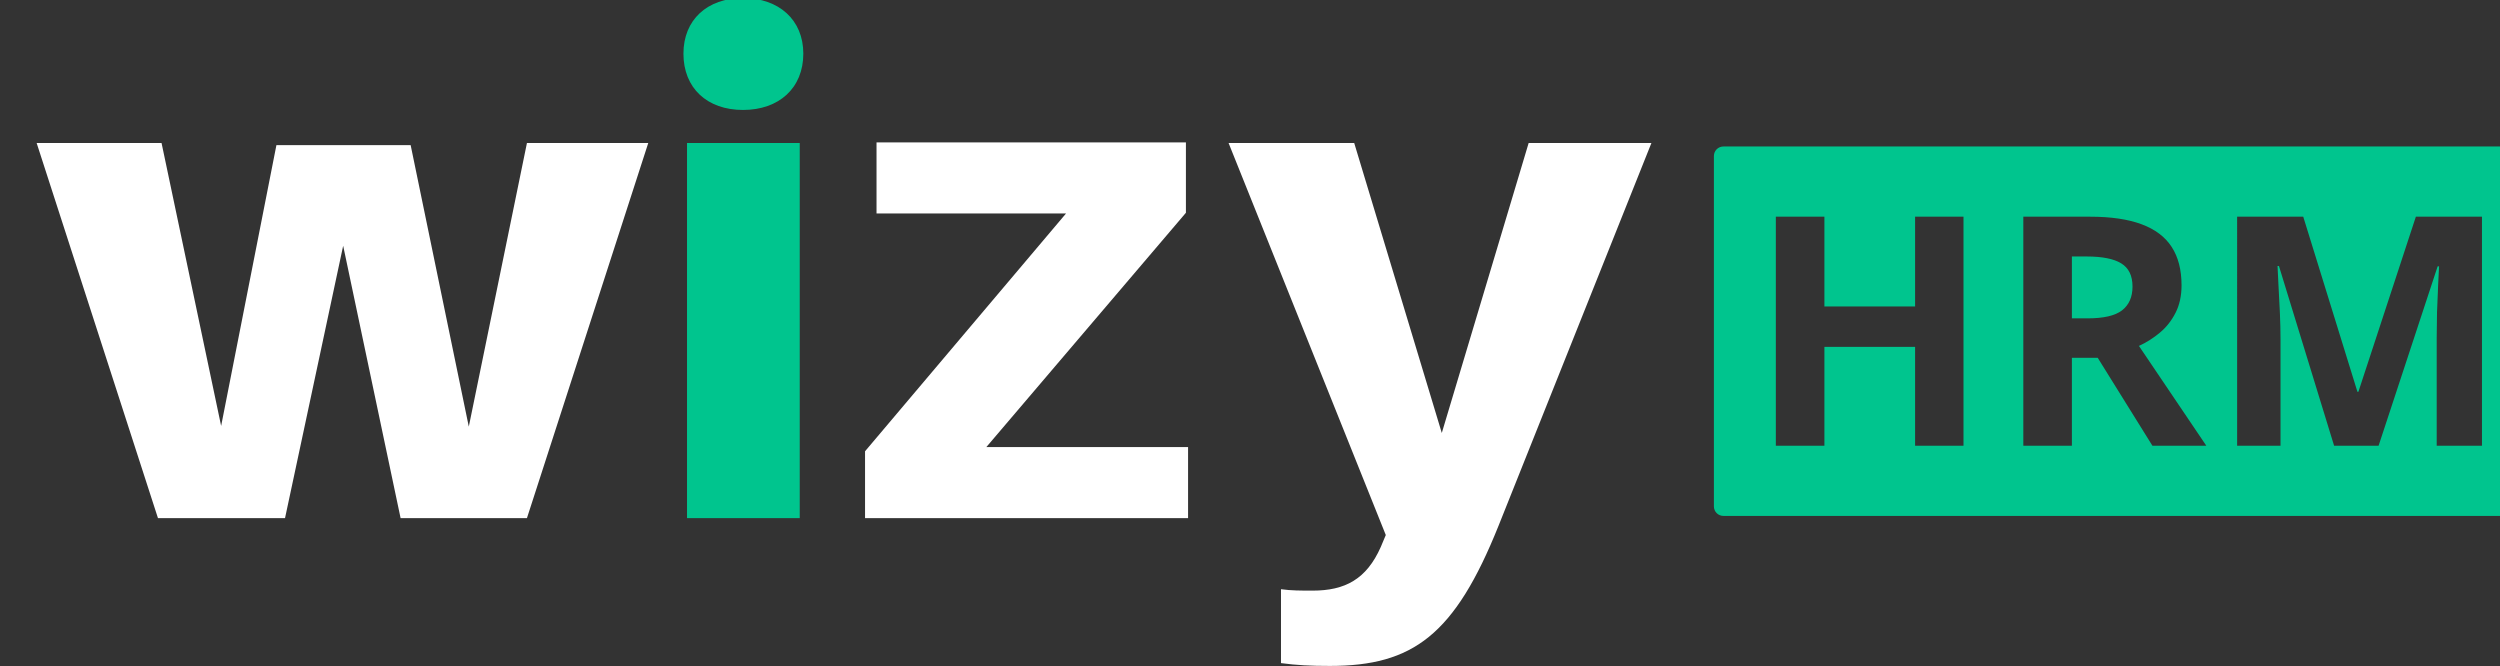 <svg width="254.23mm" height="67.741mm" version="1.1" viewBox="0 0 254.23 67.741" xmlns="http://www.w3.org/2000/svg">
 <rect x="0" y="0" width="254.23" height="67.741" fill="#333333" stroke="none"/>
 <g transform="translate(-29.633 -89.429)">
  <g transform="matrix(.085 0 0 .085 -1263.4 156.44)" style="fill:#fff">
   <g transform="matrix(.561 0 0 .561 15256 -790.69)" style="fill:#fff">
    <path d="m1304.3 309.16h-258.71l-124.01 604.84-123.99-600.34h-286.27l-117.88 598.84-127.06-603.34h-266.37l258.72 799.95h270.96l124-580.82 122.47 580.82h269.43z" style="fill:#fff"/>
    <path d="m1506.4 0c-76.547 0-127.06 46.516-127.06 118.56 0 73.535 50.508 120.07 127.06 120.07 76.535 0 128.58-46.531 128.58-120.07 0-72.043-52.047-118.56-128.58-118.56zm-119.41 1109.1h240.34v-799.94h-240.34z" style="fill:#00c58e"/>
    <path d="m2455.5 957.53h-430.17l425.58-499.63v-150.09h-659.8v151.58h404.14l-428.63 507.14v142.58h688.88z" style="fill:#fff"/>
    <path d="m3443.6 309.16h-261.79l-185.23 618.35-186.77-618.35h-267.91l335.26 835.98-10.707 25.511c-30.617 69.04-76.551 93.055-145.44 93.055-24.484 0-45.918 0-67.351-3.004v157.59c33.683 4.5 62.758 6.004 104.1 6.004 177.58 0 266.36-66.039 359.75-298.67z" style="fill:#fff"/>
   </g>
   <path d="m17274-613.1c-6.305 0-11.38 5.075-11.38 11.38v419.2c0 6.305 5.075 11.38 11.38 11.38h970.25c6.305 0 11.382-5.075 11.382-11.38v-419.2c0-6.305-5.077-11.38-11.382-11.38zm62.72 83.978h58.098v107.39h108.51v-107.39h57.911v274h-57.911v-118.26h-108.51v118.26h-58.098zm296.09 0h79.84c24.864 0 45.355 3 61.472 8.997 16.243 5.997 28.3 15.055 36.172 27.174 7.871 12.12 11.806 27.425 11.806 45.917 0 12.494-2.374 23.427-7.122 32.798-4.748 9.371-10.993 17.305-18.739 23.802-7.747 6.497-16.119 11.807-25.115 15.93l80.59 119.38h-64.472l-65.409-105.14h-30.923v105.14h-58.1zm255.79 0h79.09l64.846 209.53h1.123l68.784-209.53h79.088v274h-54.163v-129.69c0-8.621 0.125-18.554 0.375-29.799 0.375-11.245 0.811-21.927 1.311-32.048 0.5-10.245 0.875-17.93 1.125-23.052h-1.687l-70.655 214.59h-53.225l-65.973-214.97h-1.686c0.25 5.123 0.625 12.869 1.125 23.24 0.625 10.245 1.186 21.178 1.686 32.798s0.75 22.115 0.75 31.485v127.44h-51.914zm-197.69 47.604v74.029h18.742c19.241 0 32.985-3.186 41.231-9.558 8.371-6.497 12.556-15.992 12.556-28.487 0-12.994-4.496-22.241-13.492-27.738-8.872-5.497-22.679-8.246-41.42-8.246z" style="-inkscape-stroke:none;fill:#00c58e;paint-order:stroke fill markers"/>
  </g>
 </g>
</svg>
